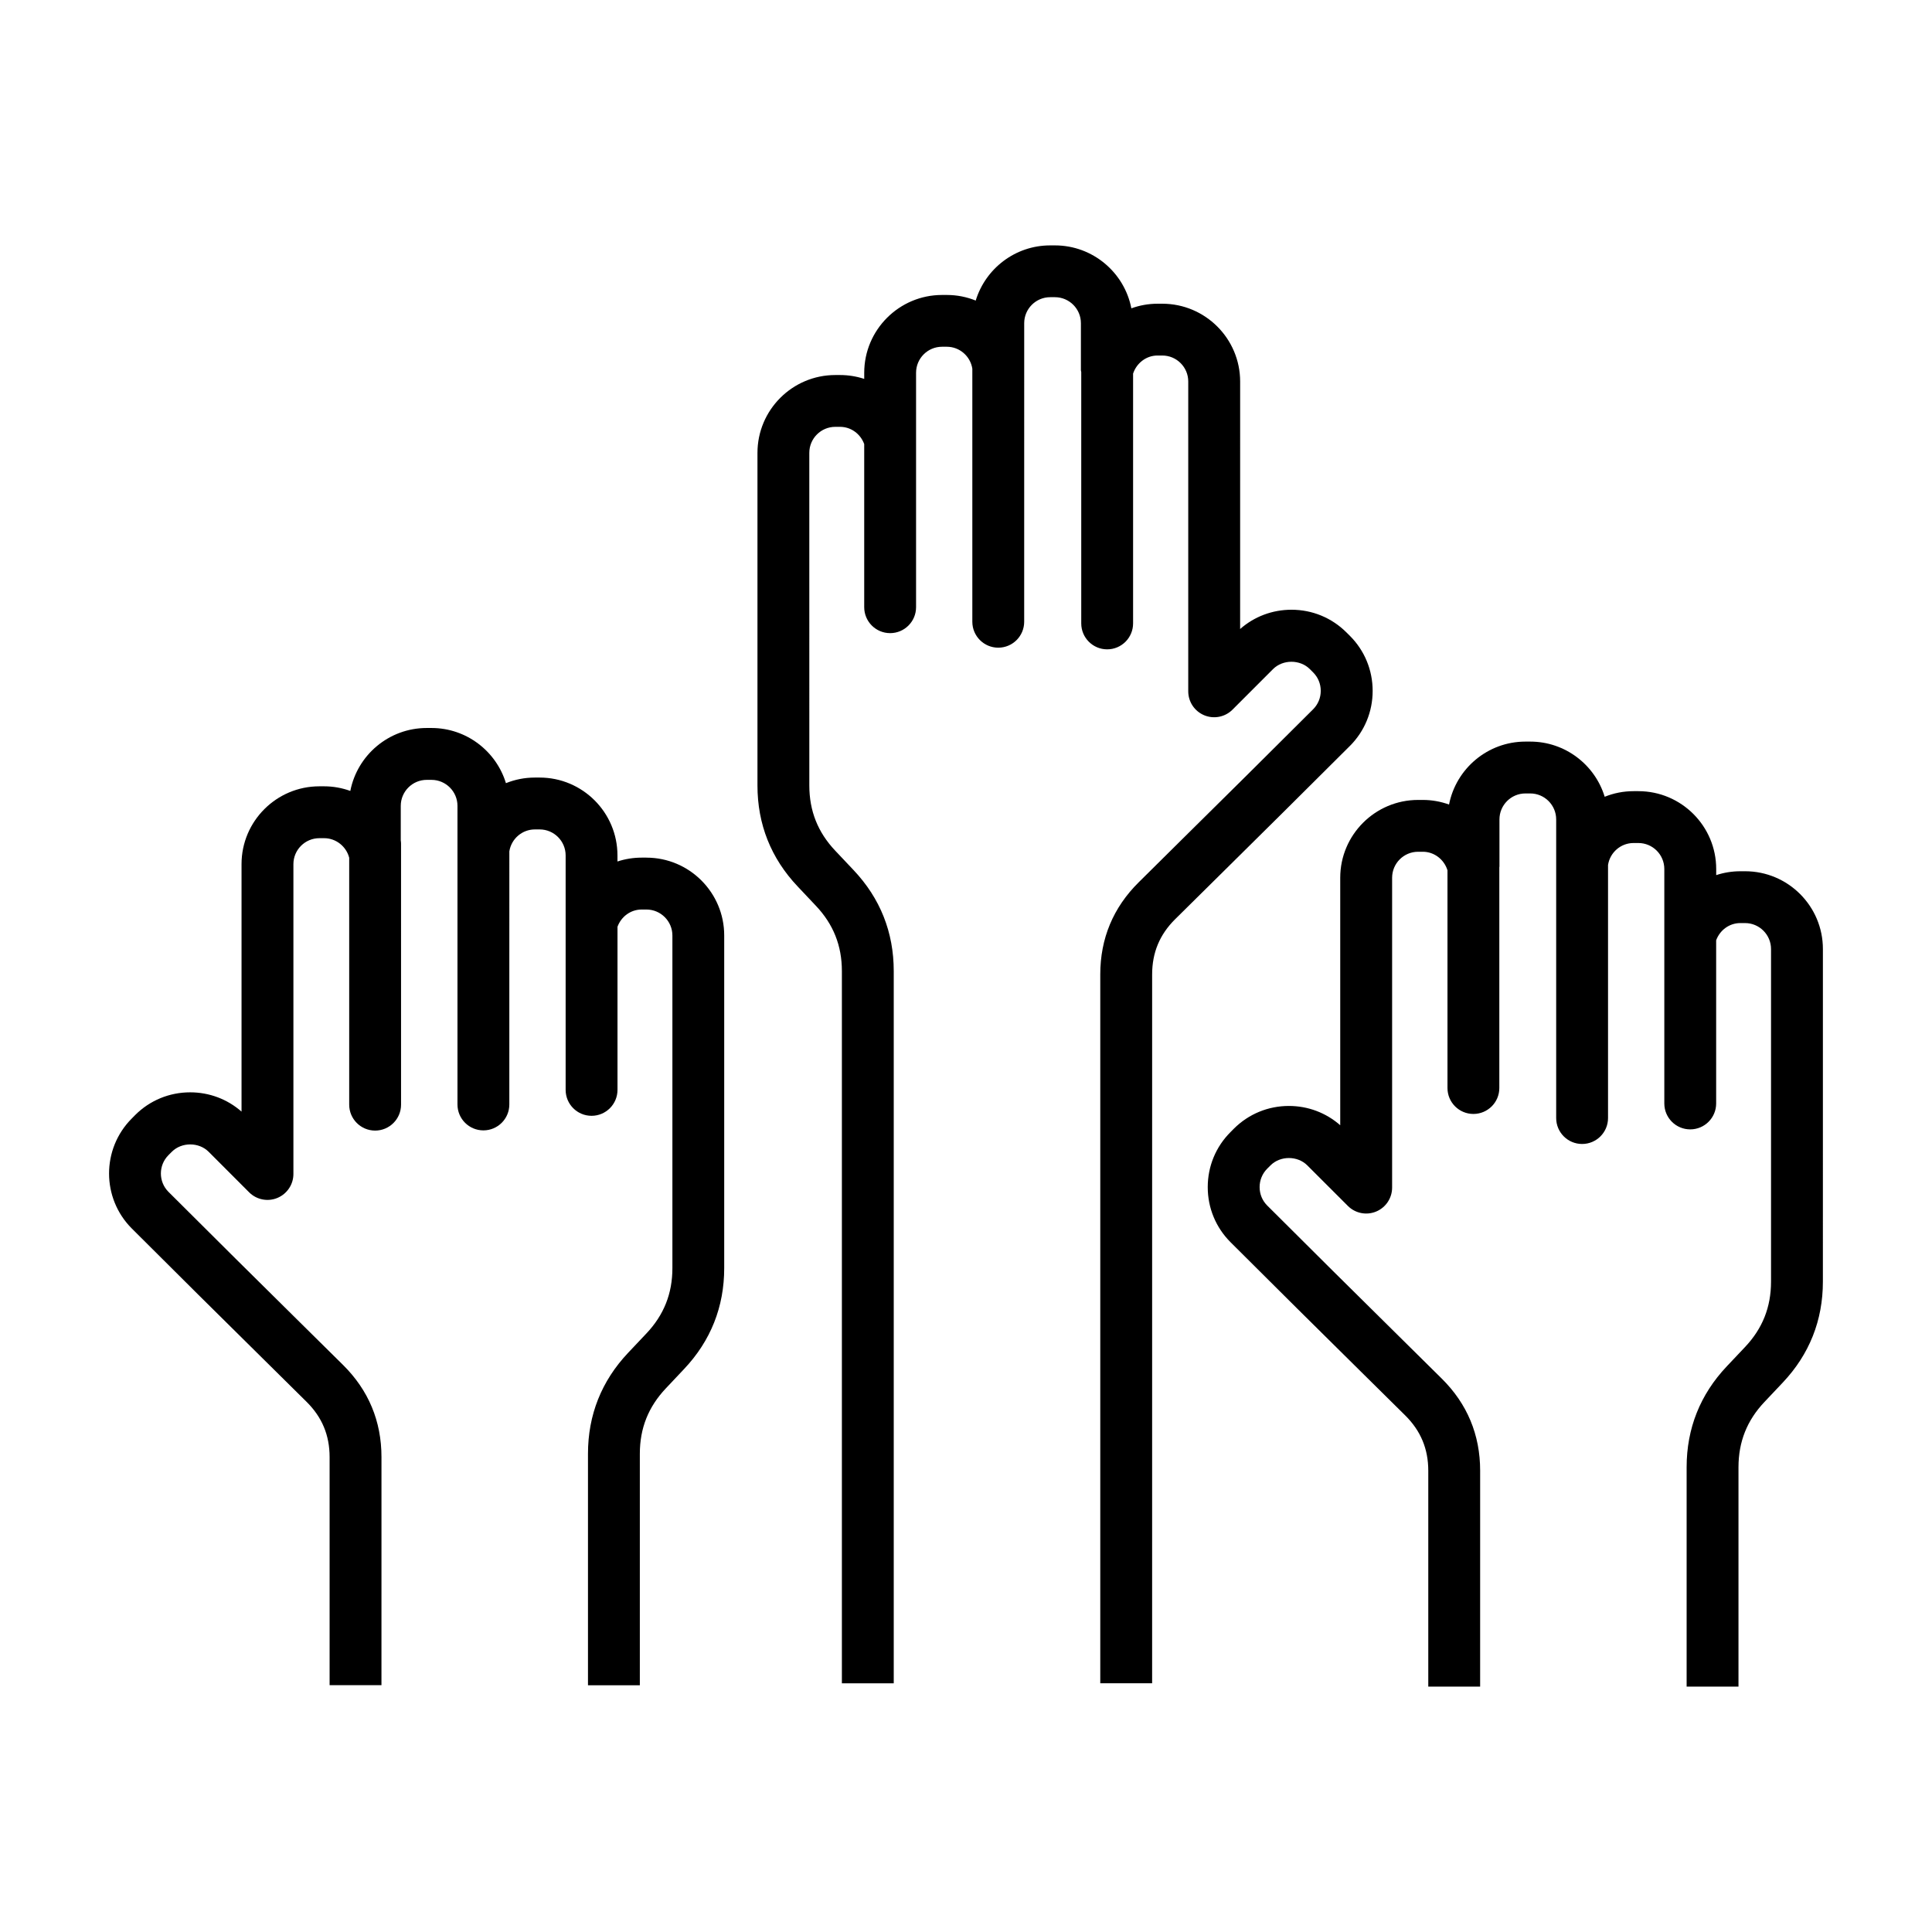 <?xml version="1.0" encoding="UTF-8"?>
<!-- Uploaded to: SVG Repo, www.svgrepo.com, Generator: SVG Repo Mixer Tools -->
<svg fill="#000000" width="800px" height="800px" version="1.1" viewBox="144 144 512 512" xmlns="http://www.w3.org/2000/svg">
 <g>
  <path d="m501.74 341.68c3.883-3.891 6.027-9.07 6.027-14.586s-2.141-10.695-6.027-14.586l-0.898-0.891c-3.891-3.891-9.074-6.031-14.586-6.031-5.074 0-9.855 1.805-13.609 5.109l0.004-65.582c0-11.371-9.254-20.625-20.633-20.625h-1.258c-2.414 0-4.758 0.43-6.938 1.223-1.844-9.492-10.227-16.68-20.254-16.68h-1.258c-9.285 0-17.16 6.168-19.738 14.621-2.379-0.961-4.961-1.484-7.656-1.484h-1.266c-11.371 0-20.625 9.254-20.625 20.625v1.617c-2.023-0.664-4.18-1.023-6.402-1.023h-1.266c-11.371 0-20.625 9.254-20.625 20.625v88.148c0 10.281 3.578 19.285 10.645 26.754l4.836 5.125c4.641 4.906 6.891 10.57 6.891 17.316v188.74h13.742v-188.75c0-10.281-3.582-19.281-10.645-26.758l-4.84-5.125c-4.641-4.902-6.887-10.566-6.887-17.316l-0.004-88.141c0-3.797 3.09-6.887 6.883-6.887h1.266c2.902 0 5.414 1.867 6.402 4.57v43.23c0 3.793 3.078 6.871 6.871 6.871s6.871-3.078 6.871-6.871v-62.137c0-3.797 3.082-6.887 6.883-6.887h1.266c3.379 0 6.238 2.492 6.762 5.809v67.07c0 3.793 3.078 6.871 6.871 6.871 3.797 0 6.871-3.078 6.871-6.871l0.004-67.777v-11.348c0-3.797 3.09-6.887 6.887-6.887h1.258c3.793 0 6.883 3.09 6.883 6.887v12.488c0 0.168 0.082 0.309 0.09 0.465v66.613c0 3.793 3.078 6.871 6.871 6.871 3.793 0 6.867-3.078 6.867-6.871v-66.203c0.918-2.785 3.492-4.793 6.473-4.793h1.258c3.797 0 6.887 3.082 6.887 6.883v82.109c0 2.781 1.672 5.285 4.242 6.348 2.574 1.062 5.527 0.473 7.488-1.492l10.746-10.75c2.594-2.586 7.144-2.586 9.742 0l0.898 0.898c1.289 1.293 2 3.019 2 4.867s-0.715 3.57-2 4.867c-12.086 12.082-23.426 23.297-34.699 34.434l-11.543 11.438c-6.766 6.691-10.188 14.906-10.188 24.426v187.84h13.742l0.004-187.84c0-5.789 1.996-10.586 6.109-14.656l11.559-11.43c11.281-11.152 22.637-22.383 34.746-34.484z"/>
  <path d="m315.3 371.28h-1.266c-2.215 0-4.375 0.359-6.402 1.023v-1.617c0-11.371-9.254-20.625-20.625-20.625h-1.266c-2.695 0-5.281 0.523-7.664 1.484-2.574-8.453-10.449-14.621-19.734-14.621h-1.258c-10.027 0-18.398 7.188-20.25 16.68-2.188-0.789-4.523-1.223-6.938-1.223h-1.266c-11.371 0-20.625 9.254-20.625 20.625v65.582c-3.758-3.301-8.539-5.109-13.609-5.109-5.516 0-10.695 2.137-14.586 6.027l-0.883 0.898c-8.039 8.047-8.039 21.125 0 29.164 12.102 12.105 23.453 23.328 34.742 34.484l11.566 11.441c4.109 4.07 6.109 8.855 6.109 14.652v60.445h13.742l0.004-60.441c0-9.523-3.43-17.734-10.188-24.426l-11.574-11.441c-11.266-11.141-22.602-22.344-34.684-34.426-2.684-2.684-2.684-7.047 0-9.738l0.898-0.898c2.586-2.586 7.144-2.586 9.734 0l10.746 10.758c1.965 1.961 4.922 2.551 7.488 1.484 2.562-1.066 4.242-3.57 4.242-6.344v-82.109c0-3.797 3.09-6.883 6.883-6.883h1.266c3.125 0 5.859 2.176 6.637 5.188v65.43c0 3.793 3.078 6.871 6.871 6.871s6.871-3.078 6.871-6.871l-0.004-69.285c0-0.262-0.051-0.508-0.074-0.754v-9.148c0-3.797 3.09-6.887 6.883-6.887h1.258c3.793 0 6.887 3.09 6.887 6.887v79.137c0 3.793 3.074 6.867 6.871 6.867 3.793 0 6.871-3.074 6.871-6.867l0.004-67.082c0.527-3.32 3.387-5.809 6.766-5.809h1.266c3.797 0 6.887 3.09 6.887 6.887v62.137c0 3.793 3.074 6.871 6.871 6.871 3.793 0 6.871-3.078 6.871-6.871v-43.227c0.984-2.699 3.5-4.57 6.402-4.57h1.266c3.793 0 6.883 3.09 6.883 6.887v88.152c0 6.746-2.258 12.41-6.891 17.312l-4.836 5.117c-7.062 7.481-10.645 16.48-10.645 26.766v61.348h13.742v-61.363c0-6.75 2.258-12.414 6.891-17.32l4.828-5.121c7.062-7.473 10.641-16.473 10.641-26.754v-88.145c0.004-11.375-9.246-20.629-20.621-20.629z"/>
  <path d="m606.47 374.89h-1.258c-2.215 0-4.375 0.359-6.402 1.023v-1.621c0-11.371-9.25-20.625-20.625-20.625h-1.27c-2.691 0-5.281 0.523-7.656 1.484-2.578-8.453-10.449-14.621-19.734-14.621h-1.266c-10.02 0-18.398 7.188-20.25 16.68-2.188-0.789-4.527-1.219-6.938-1.219h-1.266c-11.375 0-20.633 9.254-20.633 20.625v65.586c-3.754-3.301-8.535-5.113-13.602-5.113-5.516 0-10.691 2.141-14.59 6.031l-0.887 0.898c-3.891 3.883-6.031 9.062-6.031 14.586 0 5.512 2.141 10.691 6.031 14.586 12 12 23.262 23.129 34.449 34.195l11.855 11.719c4.109 4.074 6.109 8.867 6.109 14.656v57.211h13.742l0.004-57.223c0-9.512-3.426-17.734-10.188-24.418l-11.859-11.73c-11.176-11.043-22.414-22.156-34.395-34.137-1.289-1.293-2-3.023-2-4.867 0-1.848 0.715-3.578 2.004-4.875l0.887-0.887c2.59-2.59 7.148-2.594 9.742 0l10.75 10.746c1.965 1.969 4.922 2.559 7.488 1.496 2.57-1.066 4.242-3.57 4.242-6.359v-82.105c0-3.797 3.082-6.887 6.883-6.887h1.266c3.023 0 5.648 2.062 6.523 4.922v57.695c0 3.793 3.074 6.867 6.867 6.867 3.793 0 6.871-3.074 6.871-6.867v-58.5c0-0.066 0.035-0.121 0.035-0.191v-12.496c0-3.797 3.09-6.883 6.883-6.883h1.266c3.797 0 6.883 3.082 6.883 6.883v79.141c0 3.793 3.074 6.871 6.871 6.871 3.793 0 6.871-3.078 6.871-6.871v-67.078c0.523-3.32 3.387-5.809 6.762-5.809h1.27c3.797 0 6.883 3.082 6.883 6.883v62.141c0 3.793 3.074 6.867 6.867 6.867s6.871-3.074 6.871-6.867v-43.242c0.984-2.695 3.5-4.566 6.402-4.566h1.258c3.793 0 6.883 3.09 6.883 6.883v88.148c0 6.75-2.254 12.414-6.887 17.32l-4.836 5.117c-7.062 7.473-10.645 16.473-10.645 26.754v58.121h13.742v-58.125c0-6.746 2.246-12.41 6.887-17.312l4.84-5.125c7.062-7.477 10.641-16.48 10.641-26.762l0.004-88.133c0.008-11.371-9.238-20.621-20.617-20.621z"/>
 </g>
</svg>